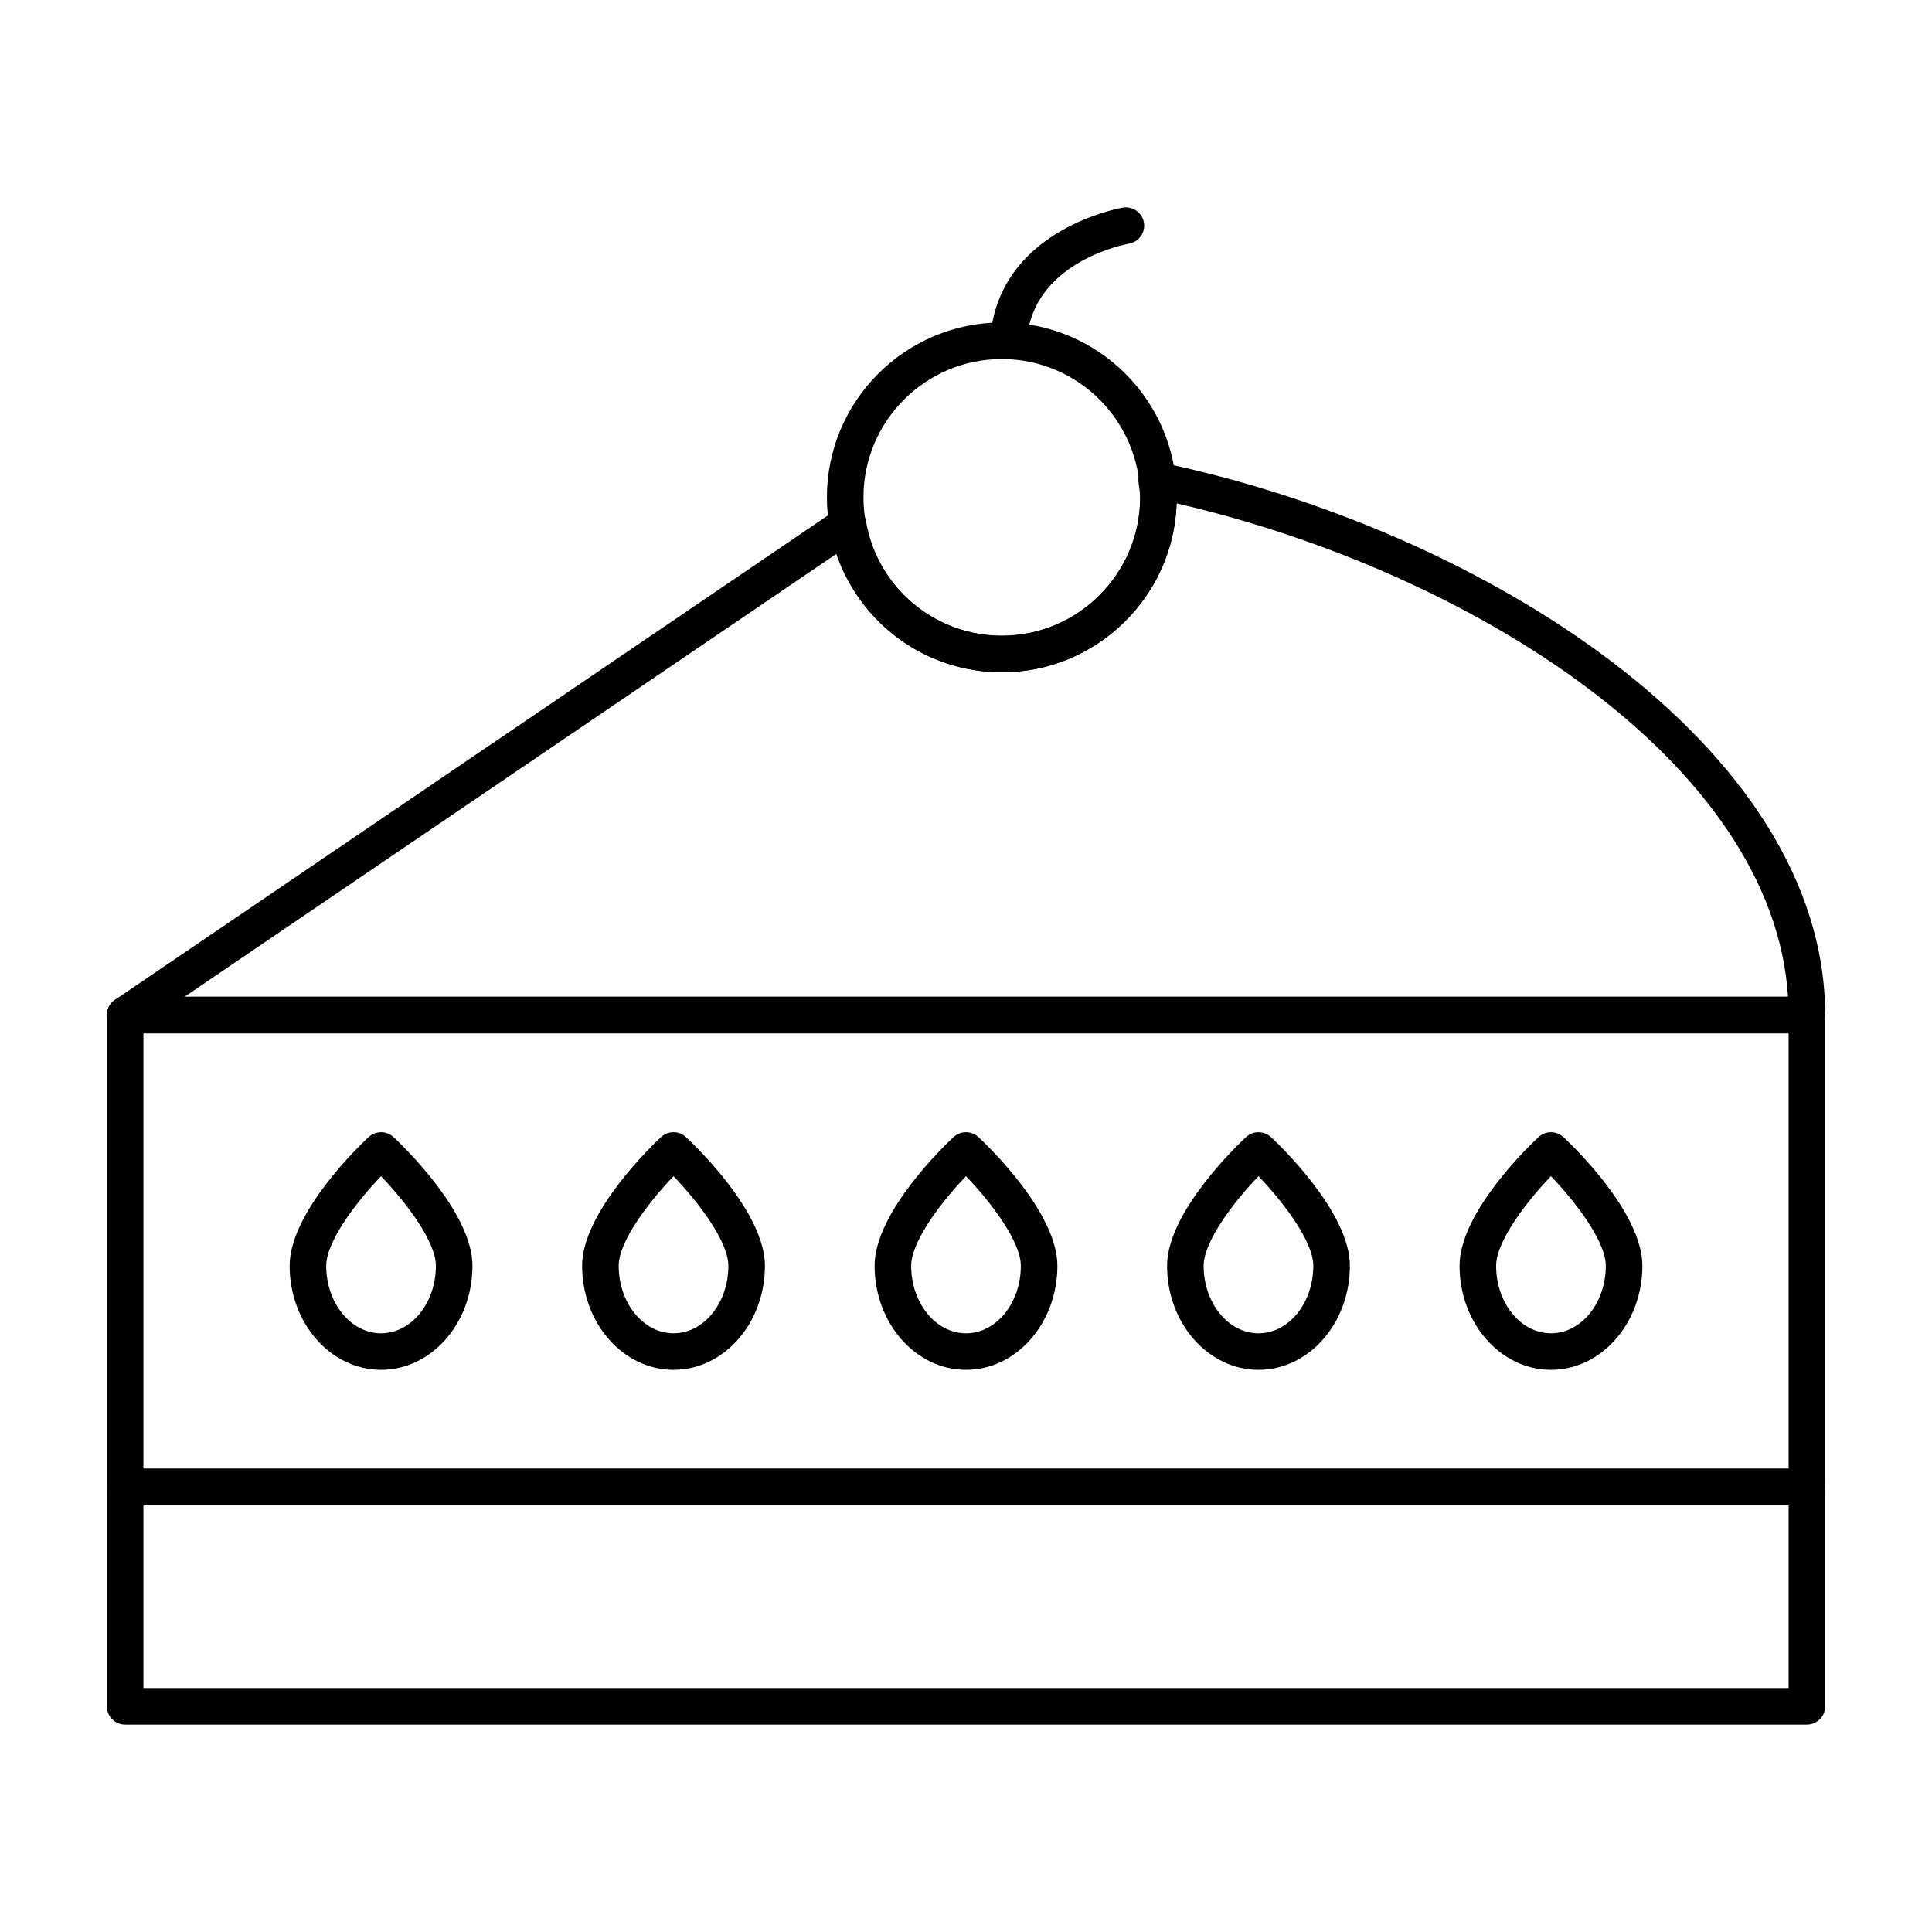 <?xml version="1.0" encoding="UTF-8"?>
<!-- Uploaded to: ICON Repo, www.iconrepo.com, Generator: ICON Repo Mixer Tools -->
<svg fill="#000000" width="800px" height="800px" version="1.1" viewBox="144 144 512 512" xmlns="http://www.w3.org/2000/svg">
 <g>
  <path d="m622.84 542.91h-445.68c-2.676 0-4.844-2.168-4.844-4.844v-125.07c0-2.676 2.168-4.844 4.844-4.844h445.68c2.676 0 4.844 2.168 4.844 4.844v125.07c0.004 2.676-2.164 4.844-4.844 4.844zm-440.83-9.688h435.99v-115.39h-435.99z"/>
  <path d="m622.84 601.04h-445.68c-2.676 0-4.844-2.168-4.844-4.844v-58.133c0-2.676 2.168-4.844 4.844-4.844h445.68c2.676 0 4.844 2.168 4.844 4.844v58.133c0.004 2.676-2.164 4.844-4.844 4.844zm-440.83-9.691h435.99v-48.441h-435.99z"/>
  <path d="m244.98 507.02c-13.359 0-24.223-12.367-24.223-27.57 0-14.254 18.781-32.117 20.918-34.109 1.875-1.73 4.731-1.73 6.606 0 2.141 1.992 20.922 19.855 20.922 34.109 0 15.207-10.863 27.57-24.223 27.57zm0-51.316c-6.613 6.906-14.531 17.289-14.531 23.75 0 9.859 6.519 17.883 14.531 17.883 8.016 0 14.531-8.023 14.531-17.883 0-6.461-7.918-16.844-14.531-23.75z"/>
  <path d="m322.49 507.02c-13.359 0-24.223-12.367-24.223-27.57 0-14.254 18.781-32.117 20.918-34.109 1.875-1.73 4.731-1.73 6.606 0 2.141 1.992 20.922 19.855 20.922 34.109 0 15.207-10.863 27.57-24.223 27.57zm0-51.316c-6.613 6.906-14.531 17.289-14.531 23.75 0 9.859 6.519 17.883 14.531 17.883 8.016 0 14.531-8.023 14.531-17.883 0.004-6.461-7.918-16.844-14.531-23.75z"/>
  <path d="m400 507.02c-13.359 0-24.223-12.367-24.223-27.57 0-14.254 18.781-32.117 20.918-34.109 1.875-1.73 4.731-1.73 6.606 0 2.137 1.992 20.918 19.855 20.918 34.109 0 15.207-10.859 27.57-24.219 27.57zm0-51.316c-6.613 6.906-14.531 17.289-14.531 23.75 0 9.859 6.519 17.883 14.531 17.883 8.016 0 14.531-8.023 14.531-17.883 0-6.461-7.918-16.844-14.531-23.75z"/>
  <path d="m477.51 507.02c-13.359 0-24.223-12.367-24.223-27.57 0-14.254 18.781-32.117 20.918-34.109 1.875-1.73 4.731-1.73 6.606 0 2.141 1.992 20.922 19.855 20.922 34.109 0 15.207-10.863 27.57-24.223 27.57zm0-51.316c-6.613 6.906-14.531 17.289-14.531 23.75 0 9.859 6.519 17.883 14.531 17.883 8.016 0 14.531-8.023 14.531-17.883 0-6.461-7.918-16.844-14.531-23.75z"/>
  <path d="m555.02 507.02c-13.359 0-24.223-12.367-24.223-27.57 0-14.254 18.781-32.117 20.918-34.109 1.875-1.73 4.731-1.73 6.606 0 2.141 1.992 20.922 19.855 20.922 34.109 0 15.207-10.863 27.57-24.223 27.57zm0-51.316c-6.613 6.906-14.531 17.289-14.531 23.75 0 9.859 6.519 17.883 14.531 17.883 8.016 0 14.531-8.023 14.531-17.883 0.004-6.461-7.918-16.844-14.531-23.75z"/>
  <path d="m409.49 322.16c-25.555 0-46.352-20.793-46.352-46.352 0-25.555 20.797-46.348 46.352-46.348 25.555 0 46.352 20.793 46.352 46.348 0 25.559-20.797 46.352-46.352 46.352zm0-83.012c-20.219 0-36.664 16.445-36.664 36.66 0 20.215 16.445 36.664 36.664 36.664s36.664-16.449 36.664-36.664c0-20.215-16.445-36.66-36.664-36.66z"/>
  <path d="m622.84 417.84h-445.68c-2.129 0-4.004-1.387-4.625-3.422-0.625-2.035 0.141-4.234 1.902-5.43l191.53-130.14c1.352-0.926 3.113-1.094 4.617-0.449 1.523 0.645 2.602 2.012 2.887 3.637 3.027 17.637 18.176 30.438 36.02 30.438 20.219 0 36.664-16.449 36.664-36.664 0-0.867-0.133-1.703-0.246-2.535l-0.191-1.445c-0.172-1.543 0.406-3.078 1.551-4.125 1.145-1.047 2.727-1.484 4.258-1.16 85.391 17.809 176.16 75.191 176.16 146.46 0 2.68-2.168 4.844-4.848 4.844zm-429.93-9.688h424.94c-3.992-62.246-84.266-112.8-162.03-130.75-0.844 24.824-21.297 44.758-46.324 44.758-20.117 0-37.516-12.848-43.789-31.422z"/>
  <path d="m411.59 236.23c-0.246 0-0.5-0.02-0.746-0.059-2.648-0.406-4.457-2.887-4.051-5.527 4.012-25.957 33.492-31.398 34.754-31.621 2.594-0.457 5.129 1.285 5.602 3.93 0.465 2.629-1.297 5.141-3.926 5.609-0.973 0.176-23.91 4.508-26.852 23.555-0.375 2.402-2.438 4.113-4.781 4.113z"/>
 </g>
</svg>